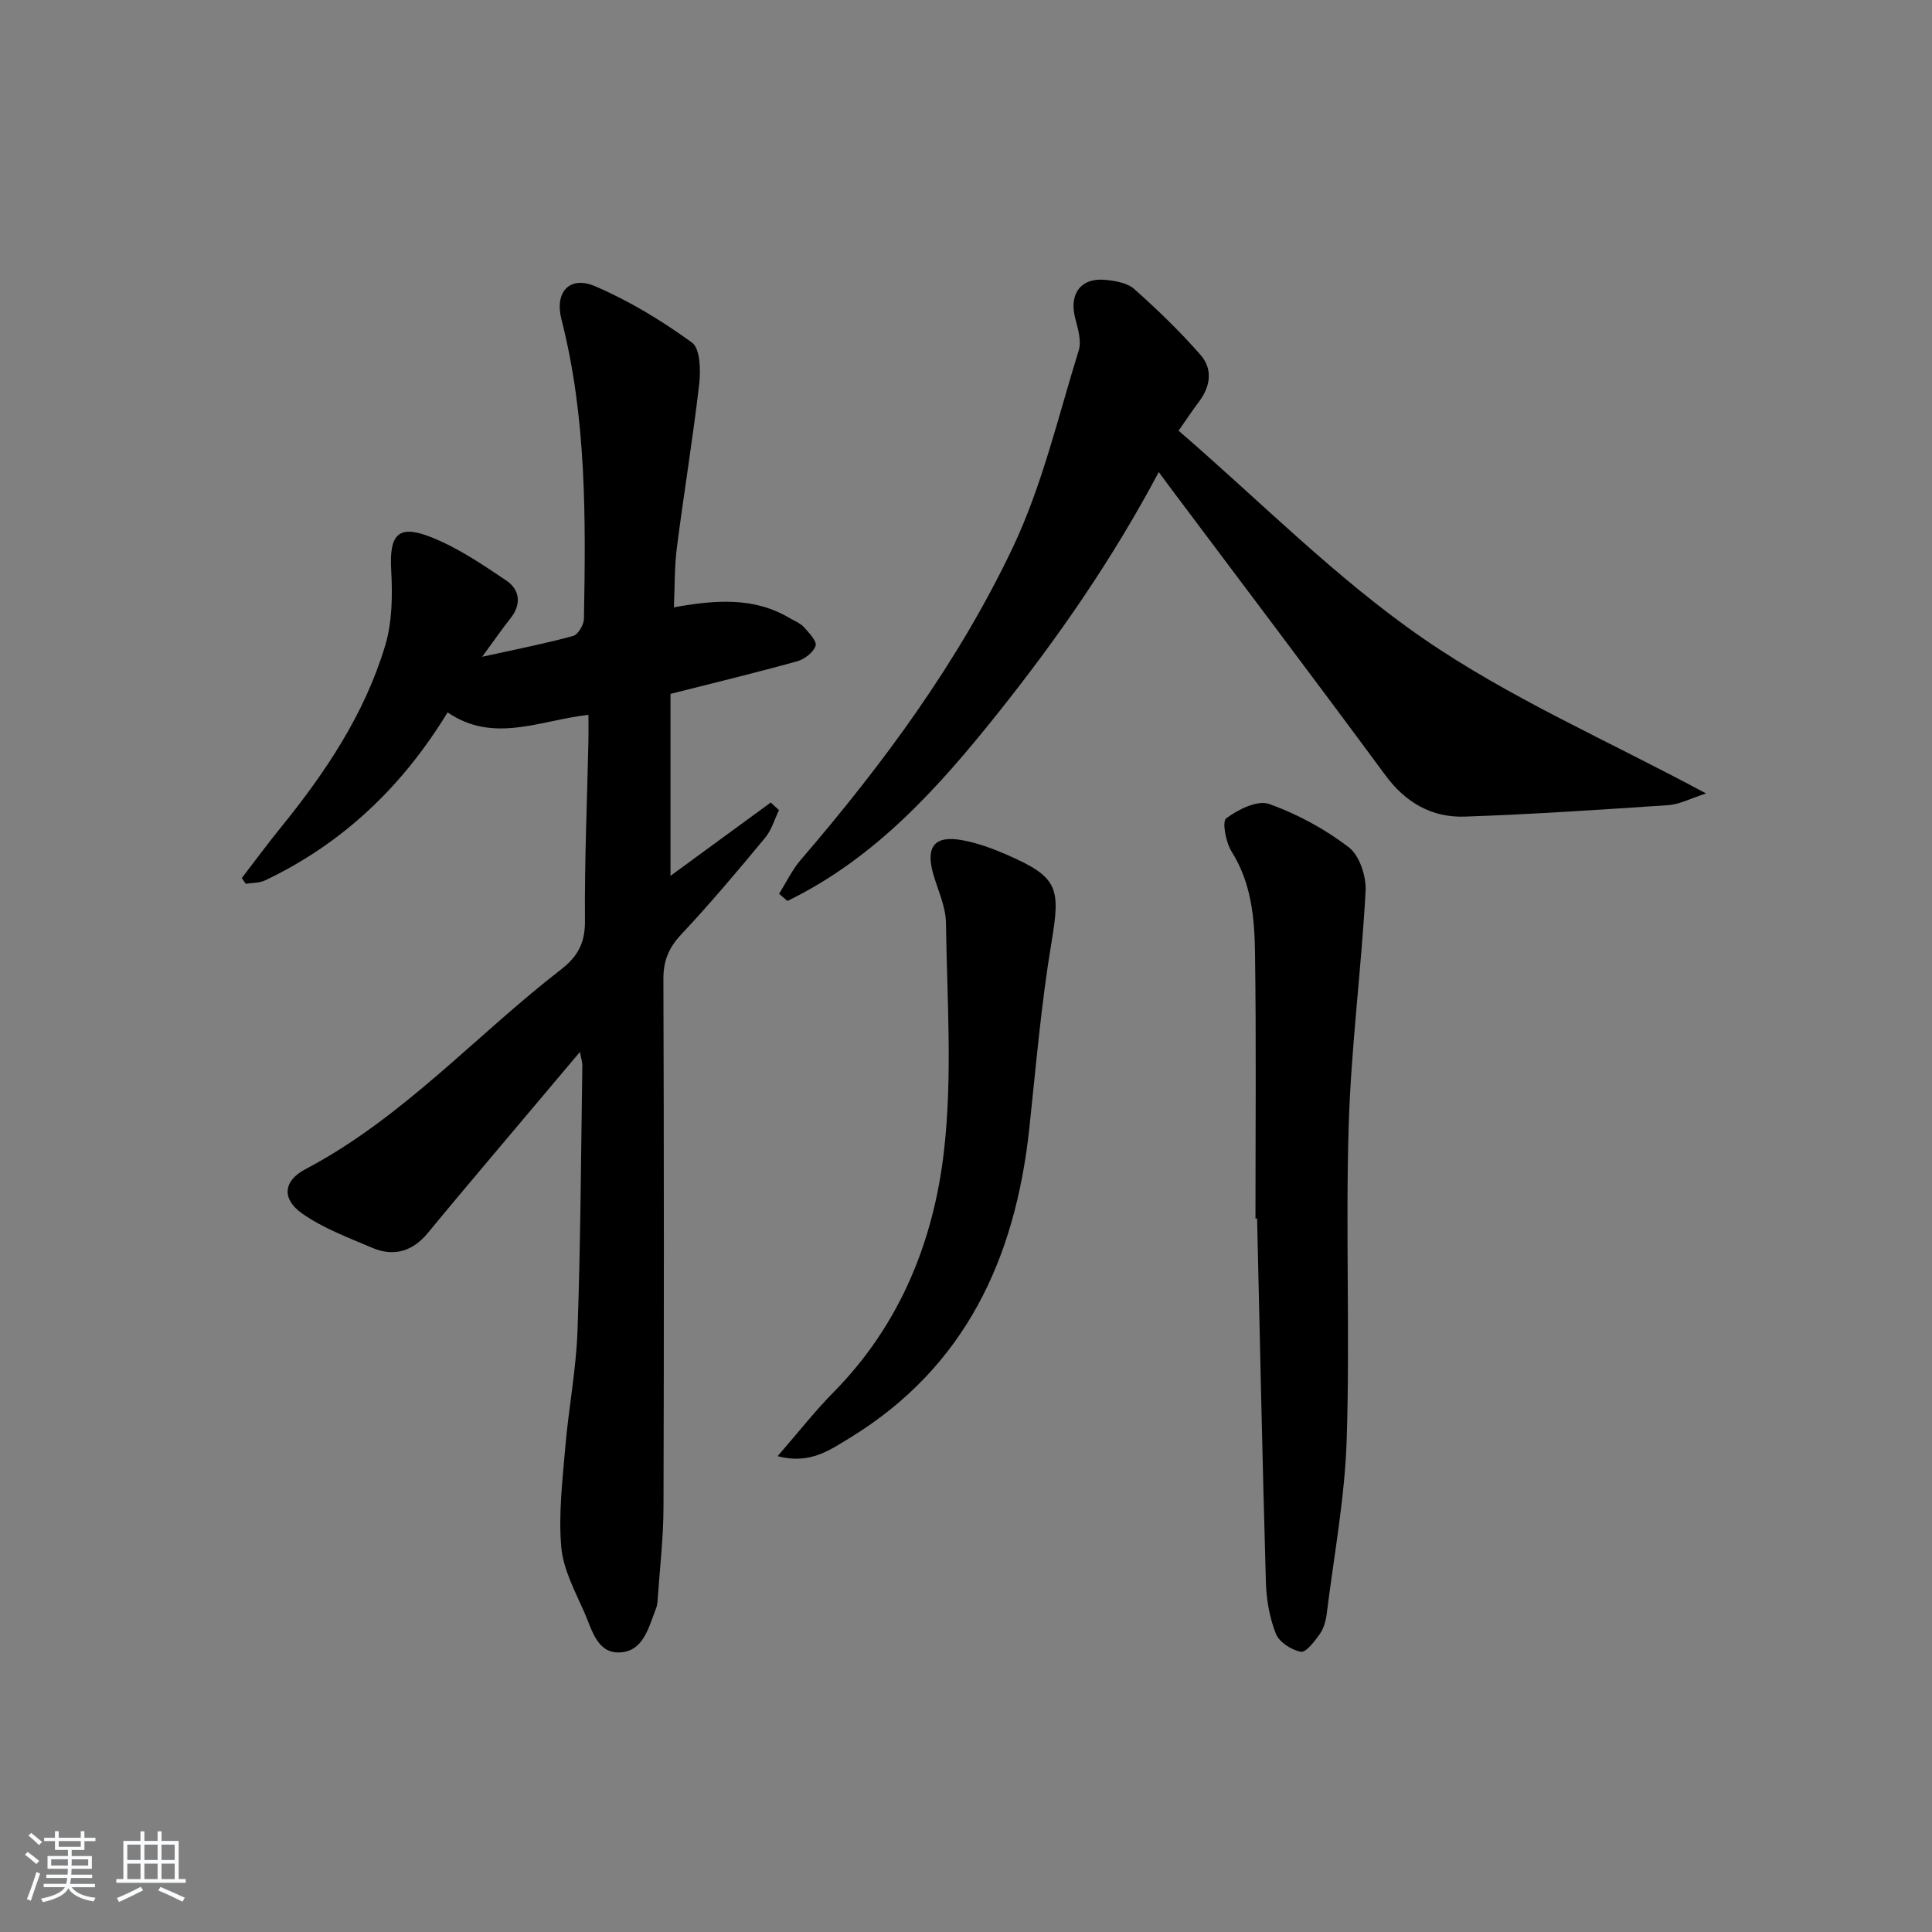 <svg enable-background="new 0 0 400 400" viewBox="0 0 400 400" xmlns="http://www.w3.org/2000/svg"><rect x="0" y="0" width="400" height="400" fill="#808080" stroke="none"/><path d="m5.17 384 .55-.58c.85.61 1.65 1.24 2.4 1.87l-.59.64c-.83-.73-1.62-1.38-2.36-1.93m1.22 9.53-.82-.34c.71-1.76 1.37-3.64 1.98-5.63.24.13.5.25.76.36-.6 1.67-1.24 3.54-1.92 5.61m-.5-13.5.57-.54c.56.44 1.31 1.06 2.26 1.87l-.65.64c-.67-.66-1.4-1.32-2.18-1.97m3.25.46h2.24v-1.36h.77v1.36h4.57v-1.36h.76v1.36h2.28v.69h-2.28v1.84h-2.64v1.26h4.18v2.64h-4.21c0 .45-.02.86-.05 1.21h4.32v.69h-4.38c-.04.34-.1.75-.19 1.22h5.15v.69h-4.82c.87 1.19 2.51 1.92 4.93 2.19-.17.31-.3.57-.37.76-2.77-.49-4.52-1.41-5.26-2.76-.56 1.26-2.3 2.23-5.24 2.9-.12-.24-.26-.48-.43-.72 2.73-.55 4.38-1.34 4.96-2.38h-4.38v-.69h4.65c.1-.38.17-.79.21-1.22h-4.32v-.69h4.4c.03-.34.05-.75.05-1.21h-4.2v-2.64h4.23v-1.26h-2.69v-1.84h-2.24zm1.46 4.46v1.29h3.45c.01-.4.02-.57.01-.53v-.32-.45h-3.46zm1.55-2.59h4.57v-1.19h-4.57zm6.11 2.59h-3.42v.77c-.01.19-.01.37-.02.53h3.44z" fill="#fafbfc"/><path d="m32.63 379.16h.82v1.98h3.54v7.89h1.46v.78h-14.37v-.78h1.46v-7.89h3.54v-1.98h.82v1.98h2.73zm-3.49 11.48.5.73c-1.61.82-3.28 1.63-5 2.42-.13-.27-.28-.55-.44-.82 1.75-.73 3.4-1.5 4.94-2.33m-2.78-5.55h2.73v-3.18h-2.73zm0 3.95h2.73v-3.2h-2.73zm3.54-3.95h2.73v-3.18h-2.73zm0 3.95h2.73v-3.2h-2.73zm7.89 4.68c-1.84-.92-3.51-1.7-5.02-2.32l.45-.73c1.89.8 3.57 1.55 5.04 2.23zm-1.62-11.81h-2.73v3.18h2.73zm-2.73 7.13h2.73v-3.2h-2.73z" fill="#fafbfc"/><g fill="#000001"><path d="m121.83 148c-10.02 1.11-19.62 6.02-29.16-.51-9.38 15.39-21.73 27.15-37.78 34.78-1.18.56-2.66.49-4.01.71-.27-.39-.54-.79-.82-1.18 2.65-3.45 5.23-6.97 7.97-10.34 9.29-11.43 17.45-23.58 21.71-37.78 1.48-4.91 1.54-10.45 1.25-15.65-.4-7.2 1.33-9.49 7.97-6.93 5.63 2.17 10.81 5.69 15.87 9.1 2.8 1.89 3.19 4.9.84 7.85-1.72 2.16-3.28 4.44-5.85 7.93 7.34-1.62 13.15-2.75 18.83-4.31 1.03-.28 2.23-2.31 2.25-3.56.37-20.8.56-41.59-4.66-61.99-1.45-5.68 1.7-9.12 6.99-6.85 7.07 3.03 13.8 7.13 20.03 11.65 1.72 1.25 1.83 5.73 1.5 8.6-1.31 11.33-3.18 22.6-4.63 33.92-.5 3.9-.41 7.88-.61 12.3 8.48-1.52 16.52-2.21 23.97 2.23 1 .59 2.18 1.03 2.93 1.85 1.06 1.17 2.75 2.94 2.44 3.88-.45 1.37-2.29 2.79-3.81 3.21-8.46 2.35-16.99 4.41-26.23 6.75v37.67c6.82-4.99 13.79-10.09 20.76-15.18.57.53 1.13 1.05 1.7 1.58-.94 1.93-1.54 4.14-2.88 5.74-5.63 6.78-11.3 13.54-17.33 19.96-2.59 2.76-3.73 5.44-3.72 9.23.12 36.49.13 72.98.02 109.47-.02 6.31-.77 12.61-1.2 18.91-.04.66-.1 1.35-.34 1.96-1.52 3.84-2.55 8.81-7.38 9.11-4.82.31-5.89-4.69-7.43-8.21-1.93-4.4-4.4-8.92-4.81-13.55-.6-6.81.24-13.77.82-20.64.68-8.1 2.26-16.15 2.54-24.25.64-18.29.72-36.6 1-54.91.01-.61-.22-1.23-.5-2.76-6.44 7.64-12.39 14.69-18.33 21.74-4.39 5.22-8.8 10.43-13.13 15.71-3.15 3.83-7.05 5.03-11.56 3.1-4.97-2.13-10.2-4.05-14.55-7.14-4.18-2.96-3.88-6.71.71-9.12 20.18-10.62 35.24-27.67 52.96-41.37 3.41-2.64 4.97-5.46 4.94-9.99-.1-12.47.45-24.95.72-37.43.03-1.61 0-3.25 0-5.29z"/><path d="m353.23 164.28c-3.31 1.06-5.51 2.25-7.78 2.41-14.04.95-28.09 1.89-42.15 2.38-6.85.24-12.27-2.87-16.49-8.59-14.71-19.94-29.66-39.7-44.52-59.52-.68-.91-1.34-1.82-2.38-3.23-9.55 18-20.82 34.25-33.23 49.82-12.44 15.61-25.52 30.16-43.65 38.98-.58-.49-1.15-.98-1.73-1.48 1.49-2.37 2.71-4.97 4.52-7.07 17.09-19.87 32.62-40.95 43.86-64.61 6.11-12.87 9.4-27.11 13.66-40.82.62-1.99-.2-4.56-.75-6.75-1.26-4.96 1.17-8.33 6.22-7.86 2.08.19 4.6.63 6.05 1.92 4.82 4.29 9.49 8.8 13.72 13.65 2.54 2.91 2.05 6.5-.35 9.67-1.29 1.7-2.46 3.48-4.22 5.99 16.88 14.56 32.55 30.53 50.62 43 17.83 12.31 38.11 21.09 58.6 32.11z"/><path d="m259.93 252.26c0-18.29.17-36.59-.09-54.88-.1-7.26-.73-14.53-4.85-21.07-1.2-1.91-2.01-6.22-1.11-6.89 2.44-1.82 6.45-3.82 8.85-2.97 5.86 2.07 11.57 5.19 16.51 8.96 2.24 1.71 3.66 6.05 3.49 9.1-.88 16.22-3.01 32.38-3.5 48.6-.66 21.62.28 43.29-.41 64.91-.38 12.05-2.64 24.04-4.13 36.05-.18 1.45-.6 3.03-1.42 4.2-1.06 1.51-2.86 3.9-3.94 3.71-1.94-.35-4.48-1.99-5.17-3.72-1.31-3.32-1.97-7.07-2.07-10.66-.72-25.1-1.24-50.21-1.82-75.32-.12-.01-.23-.02-.34-.02z"/><path d="m161 301.48c4.25-4.89 7.71-9.32 11.63-13.29 13.68-13.88 20.67-31.2 22.81-49.88 1.79-15.57.63-31.51.41-47.27-.05-3.36-1.66-6.71-2.62-10.05-1.65-5.73.27-8.12 6.09-7.02 3.07.58 6.1 1.67 8.97 2.92 10.83 4.71 11.32 6.81 9.4 18.29-2.14 12.76-3.21 25.7-4.6 38.58-2.9 26.8-13.22 49.28-37.06 63.89-4.19 2.55-8.35 5.61-15.03 3.83z"/></g></svg>